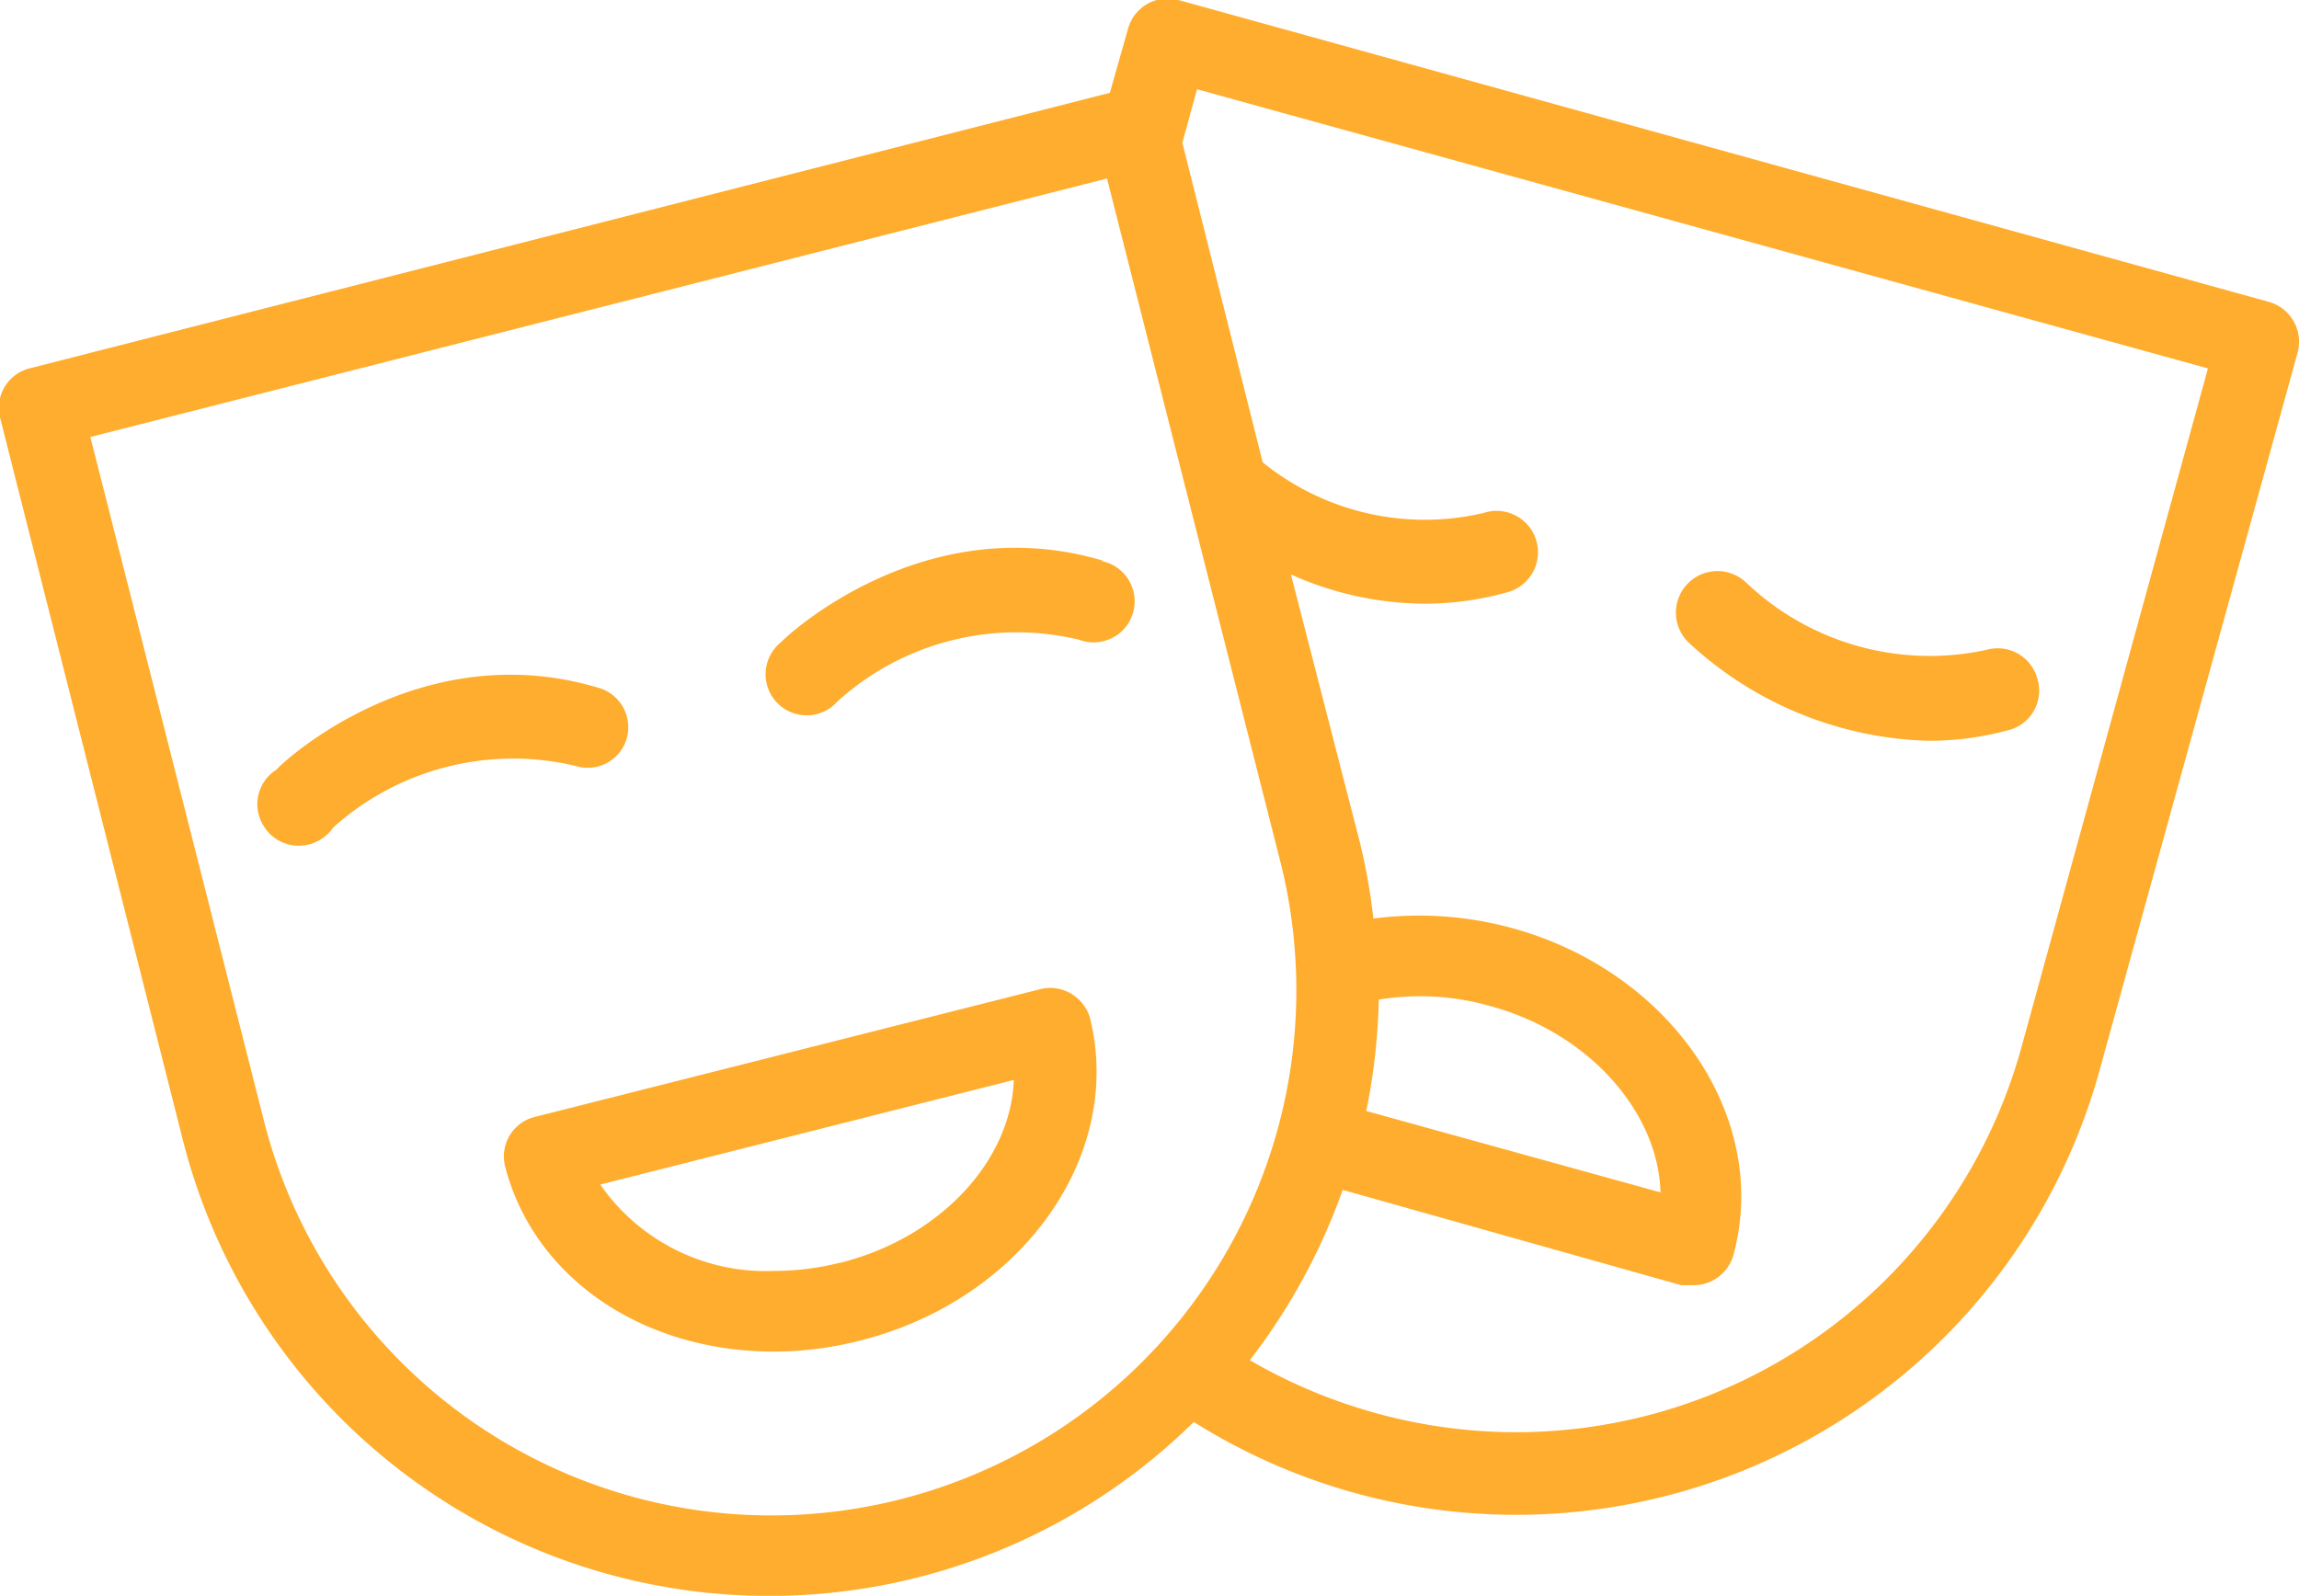 <?xml version="1.0" encoding="UTF-8"?> <svg xmlns="http://www.w3.org/2000/svg" viewBox="0 0 64.38 44.7"><defs><style>.cls-1{fill:#ffad2e;}</style></defs><g id="Capa_2" data-name="Capa 2"><g id="Capa_1-2" data-name="Capa 1"><path class="cls-1" d="M16.74,19.26c-5-1.49-8.85,2.11-9,2.3a1.14,1.14,0,0,0-.36,1.57A1.15,1.15,0,0,0,9,23.5a1.12,1.12,0,0,0,.33-.32,7.54,7.54,0,0,1,6.77-1.73,1.14,1.14,0,0,0,1.44-.73v0A1.15,1.15,0,0,0,16.74,19.26Z"></path><path class="cls-1" d="M30.87,15.7v0c-5-1.48-8.84,2.11-9,2.29a1.15,1.15,0,1,0,1.58,1.66,7.47,7.47,0,0,1,6.77-1.73,1.15,1.15,0,1,0,.65-2.2Z"></path><path class="cls-1" d="M30.52,28.5a1.18,1.18,0,0,0-.53-.67,1.15,1.15,0,0,0-.87-.12L15,31.28a1.14,1.14,0,0,0-.86,1.37h0c.79,3.11,3.82,5.21,7.54,5.21a9.83,9.83,0,0,0,2.41-.31C28.62,36.41,31.49,32.36,30.52,28.5Zm-7,6.87h0a7.6,7.6,0,0,1-1.84.23,5.64,5.64,0,0,1-4.87-2.42l11.58-2.93C28.31,32.5,26.35,34.66,23.54,35.37Z"></path><path class="cls-1" d="M63.55,8.46h0L33,0a1.15,1.15,0,0,0-1.41.8h0l-.51,1.8L.86,10.31A1.14,1.14,0,0,0,0,11.69l5.11,20.2a16.94,16.94,0,0,0,28.32,7.94A16.95,16.95,0,0,0,58.79,30L64.34,9.88A1.16,1.16,0,0,0,63.55,8.46ZM25.2,42A14.66,14.66,0,0,1,7.38,31.35v0L2.53,12.24,31,5l4.84,19.08A14.71,14.71,0,0,1,25.2,42Zm31.39-12.6A14.68,14.68,0,0,1,38.52,39.58,14.86,14.86,0,0,1,35,38.1a17.28,17.28,0,0,0,2.6-4.77L47.08,36h.31a1.16,1.16,0,0,0,1.15-.84c1.05-3.83-1.73-7.95-6.22-9.17a9.86,9.86,0,0,0-3.86-.26,17.11,17.11,0,0,0-.38-2.14l-1.93-7.5a9.21,9.21,0,0,0,3.73.82,8.48,8.48,0,0,0,2.29-.31,1.16,1.16,0,1,0-.63-2.23,7.21,7.21,0,0,1-6.18-1.42L33.11,4l.41-1.5,28.31,7.82ZM38.26,31.12A17.34,17.34,0,0,0,38.61,28a7.15,7.15,0,0,1,3.12.18c2.8.76,4.71,3,4.77,5.22Z"></path><path class="cls-1" d="M57.05,19a1.15,1.15,0,0,0-1.41-.8,7.46,7.46,0,0,1-6.74-1.88A1.15,1.15,0,0,0,47.29,18,10.28,10.28,0,0,0,54,20.75a8.48,8.48,0,0,0,2.29-.31A1.14,1.14,0,0,0,57.05,19Z"></path></g></g></svg> 